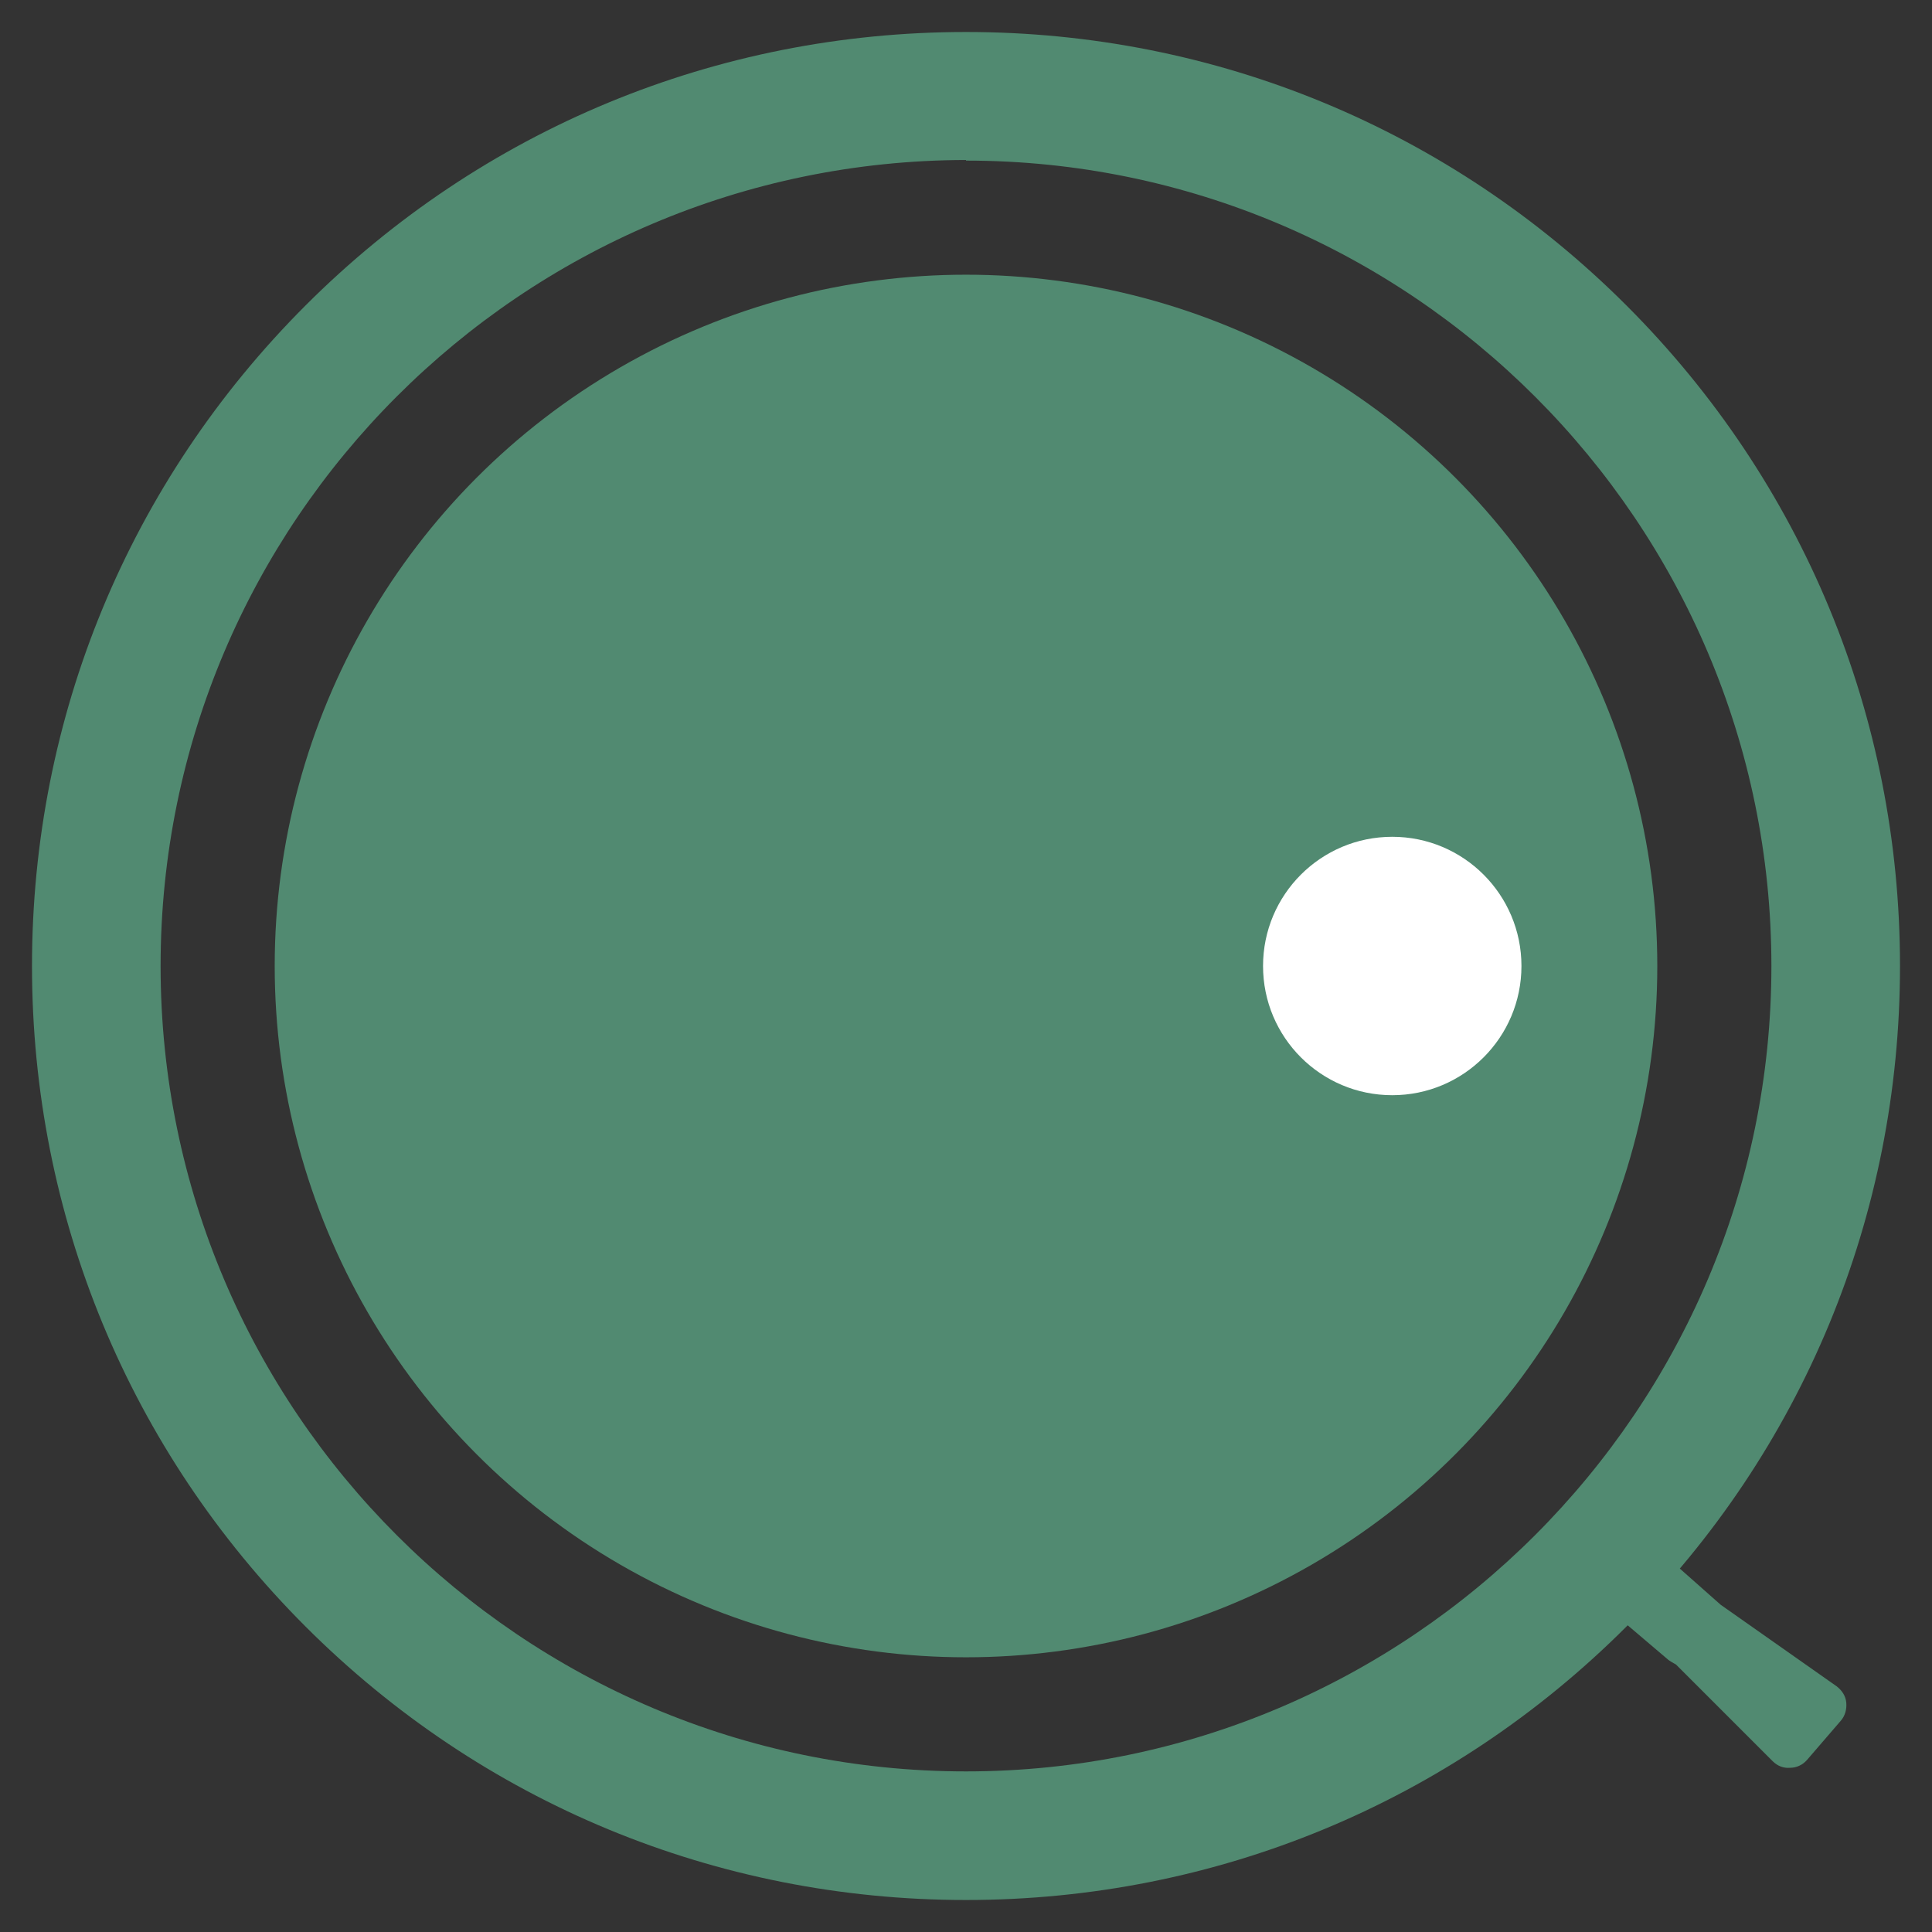 <?xml version="1.0" encoding="UTF-8"?><svg id="a" xmlns="http://www.w3.org/2000/svg" width="32" height="32" viewBox="0 0 32 32"><rect x="0" y="0" width="32" height="32" fill="#333333" stroke="none"/><defs><style>.b{fill:#fff;}.c{fill:#518a71;}</style></defs><path class="c" d="M16,31.47c-4.13,0-8.02-1.61-10.94-4.53S.53,20.13,.53,16,2.14,7.98,5.06,5.06C7.98,2.14,11.87,.53,16,.53s8.02,1.61,10.94,4.53c2.92,2.92,4.53,6.81,4.53,10.94s-1.61,8.02-4.53,10.94c-2.92,2.92-6.81,4.53-10.94,4.53Zm0-28.82C8.64,2.66,2.66,8.64,2.66,16s5.99,13.34,13.34,13.34,13.34-5.99,13.34-13.34S23.36,2.66,16,2.66h0Z"/><circle class="c" cx="16" cy="16" r="11.45"/><circle class="b" cx="23.06" cy="16" r="2.14"/><path class="c" d="M26.63,26.64l1,.85s.04,.03,.06,.04l.07,.04,1.6,1.6c.08,.08,.18,.12,.29,.11,.11,0,.21-.05,.28-.13l.56-.65c.07-.08,.1-.19,.09-.3-.01-.11-.07-.2-.16-.27l-1.92-1.35-.96-.85"/></svg>
